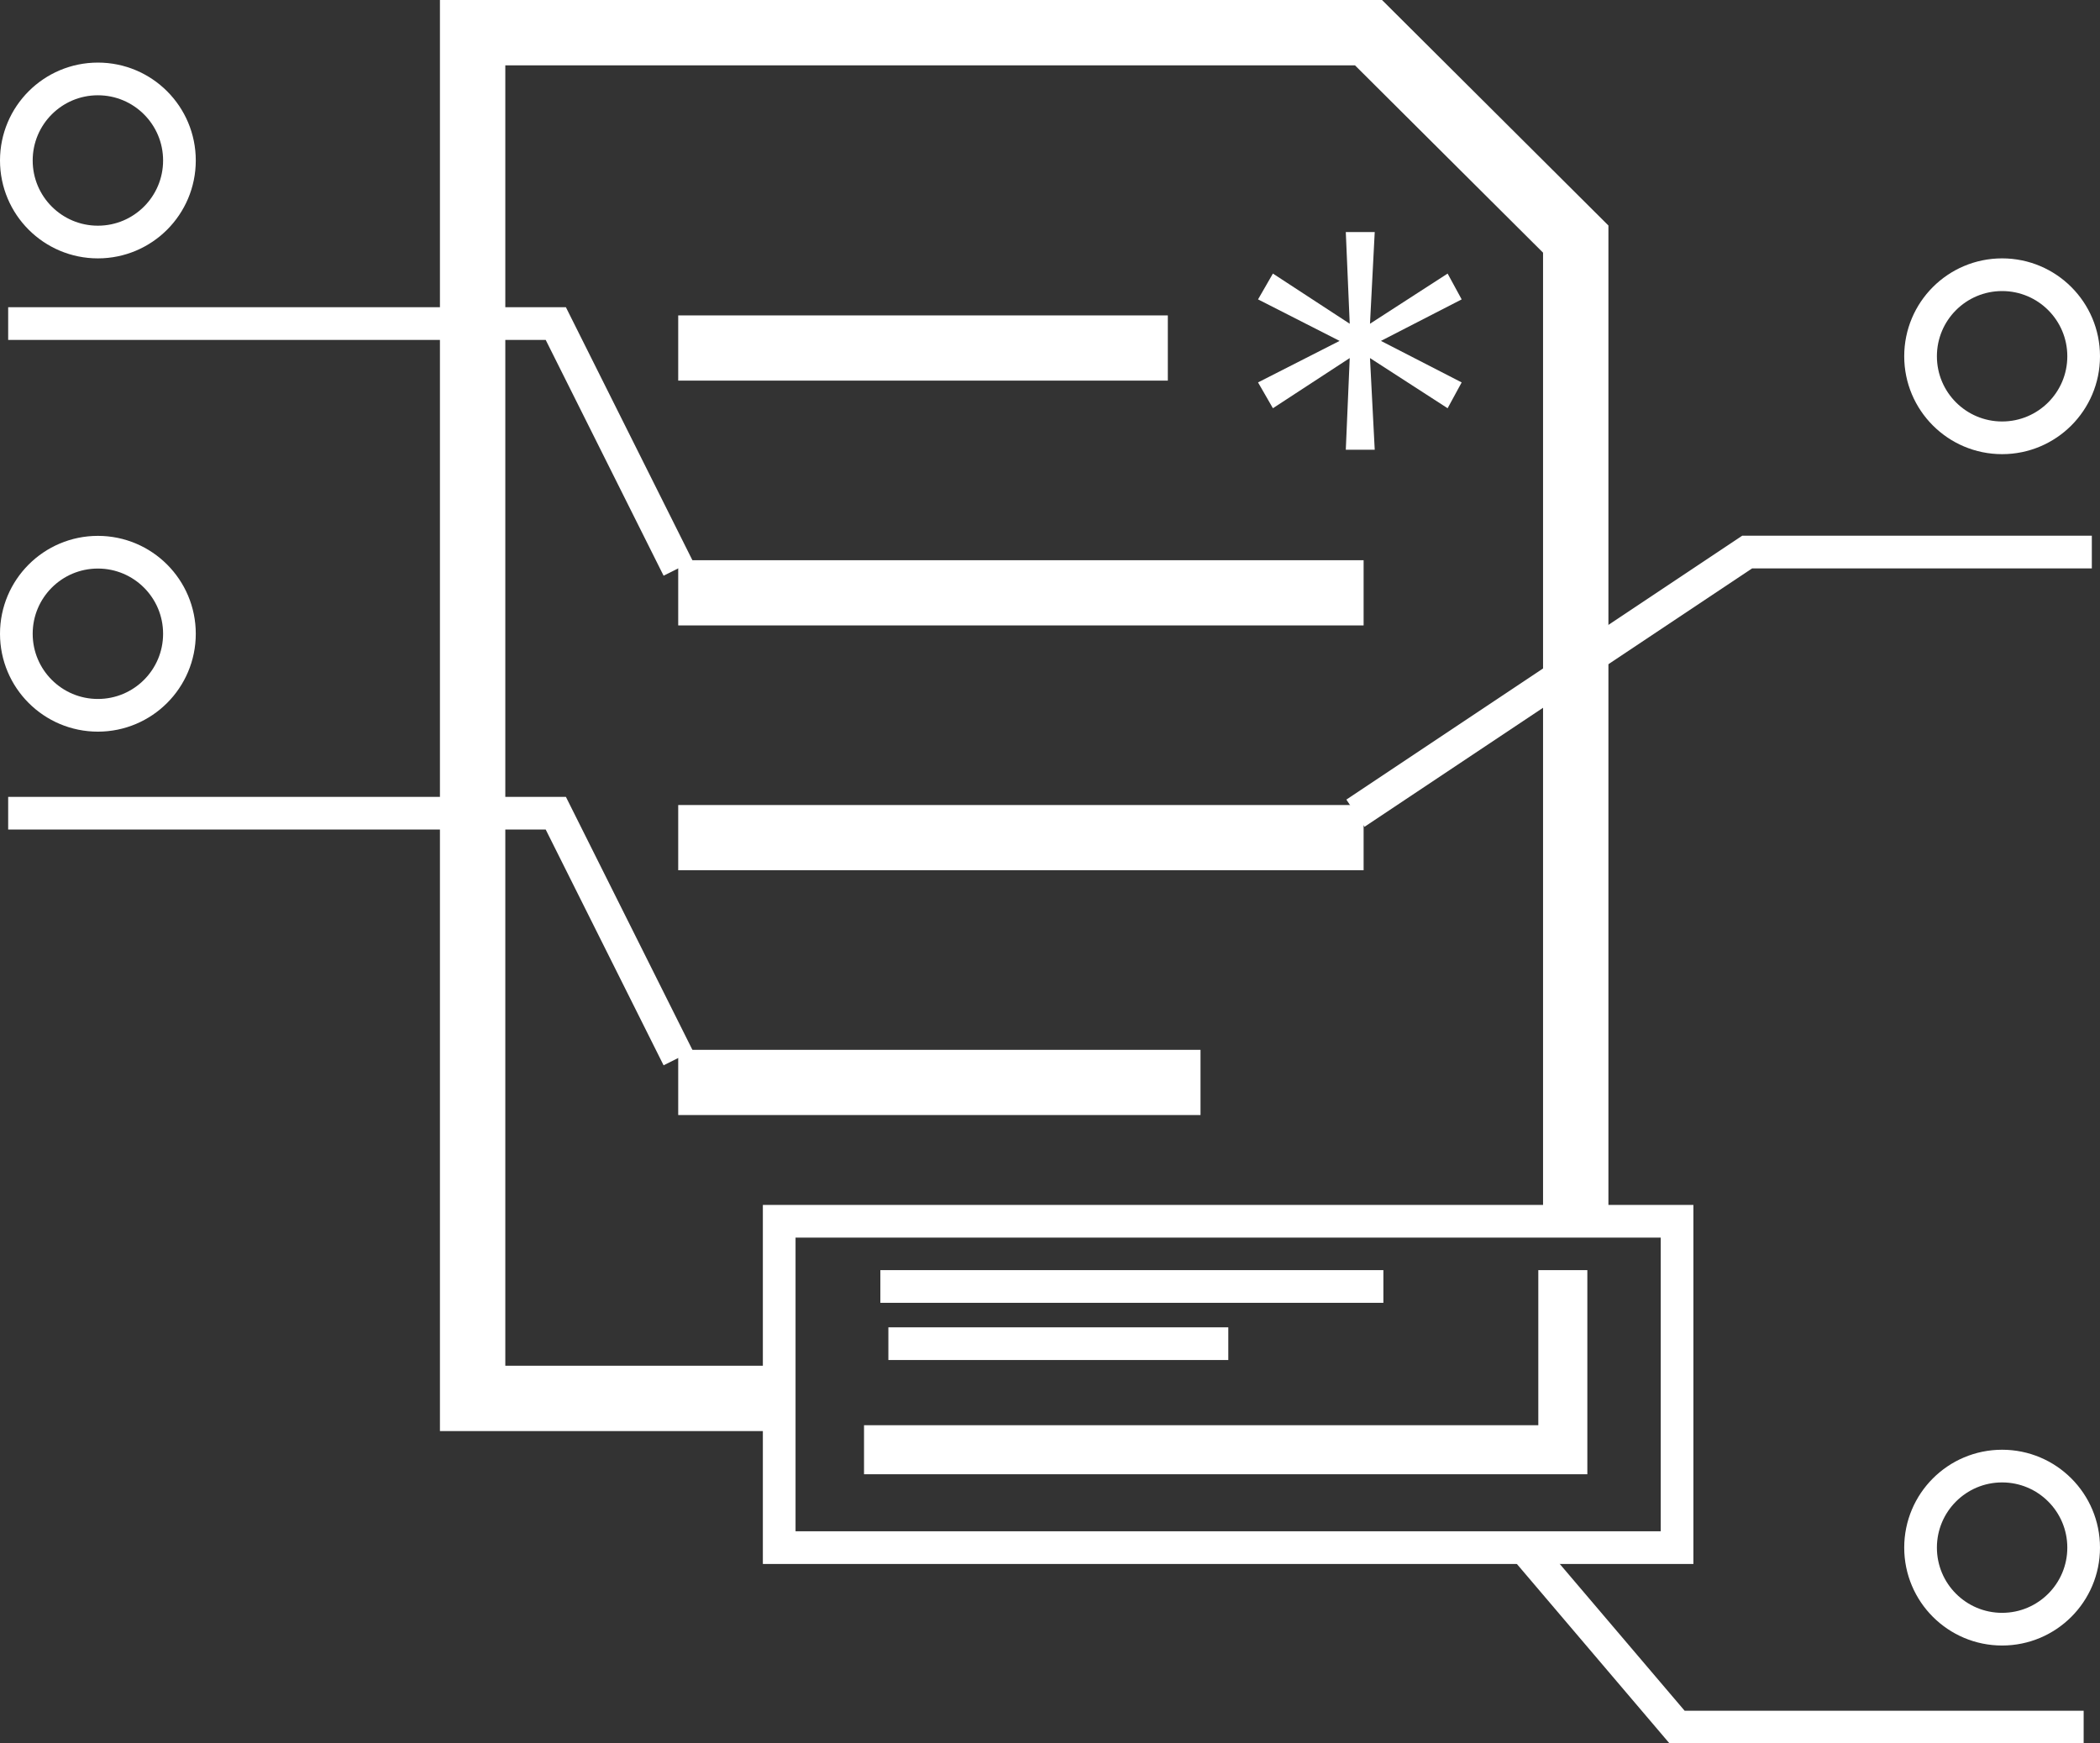 <?xml version="1.0" encoding="UTF-8"?>
<svg id="Layer_2" data-name="Layer 2" xmlns="http://www.w3.org/2000/svg" width="128.5" height="106.68" viewBox="0 0 128.5 106.68">
  <rect x="0" y="0" width="128.5" height="106.68" fill="#333333" stroke="none"/>
  <defs>
    <style>
      .cls-1 {
        stroke-width: 3px;
      }

      .cls-1, .cls-2, .cls-3 {
        fill: none;
        stroke: #fff;
        stroke-miterlimit: 10;
      }

      .cls-2 {
        stroke-width: 2px;
      }

      .cls-3 {
        stroke-width: 4px;
      }

      .cls-4 {
        fill: #fff;
        stroke-width: 0px;
      }
    </style>
  </defs>
  <g id="Calculator_Afford" data-name="Calculator Afford">
    <g>
      <g>
        <polyline class="cls-3" points="47.79 85.57 28.92 85.57 28.92 2 83.74 2 96.42 14.63 96.42 74.28"/>
        <rect class="cls-4" x="41.5" y="19.3" width="29.96" height="3.99"/>
        <rect class="cls-4" x="41.5" y="34.28" width="41.94" height="3.99"/>
        <rect class="cls-4" x="41.5" y="49.26" width="41.94" height="3.99"/>
        <rect class="cls-4" x="41.5" y="64.24" width="31.96" height="3.99"/>
      </g>
      <polyline class="cls-2" points="82.94 49.76 106.91 33.78 128 33.78"/>
      <polyline class="cls-2" points=".5 49.76 34.01 49.76 41.5 64.74"/>
      <polyline class="cls-2" points=".5 19.8 34.01 19.8 41.5 34.78"/>
      <rect class="cls-2" x="47.68" y="74.73" width="54.94" height="19.97"/>
      <polyline class="cls-1" points="52.87 88.71 95.63 88.71 95.63 77.72"/>
      <line class="cls-2" x1="53.87" y1="78.72" x2="84.65" y2="78.72"/>
      <line class="cls-2" x1="54.36" y1="82.22" x2="75.16" y2="82.22"/>
      <circle class="cls-2" cx="5.99" cy="9.82" r="4.99"/>
      <circle class="cls-2" cx="5.99" cy="38.78" r="4.99"/>
      <circle class="cls-2" cx="122.51" cy="21.8" r="4.99"/>
      <circle class="cls-2" cx="122.51" cy="94.7" r="4.99"/>
      <polyline class="cls-2" points="93.28 94.7 102.62 105.68 127.5 105.68"/>
      <path class="cls-4" d="M82.59,21.91l-4.7,3.07-.91-1.58,4.99-2.54-4.99-2.54.91-1.58,4.7,3.07-.24-5.61h1.77l-.29,5.61,4.75-3.07.86,1.58-4.94,2.54,4.94,2.54-.86,1.58-4.75-3.07.29,5.61h-1.77l.24-5.61Z"/>
    </g>
  </g>
</svg>